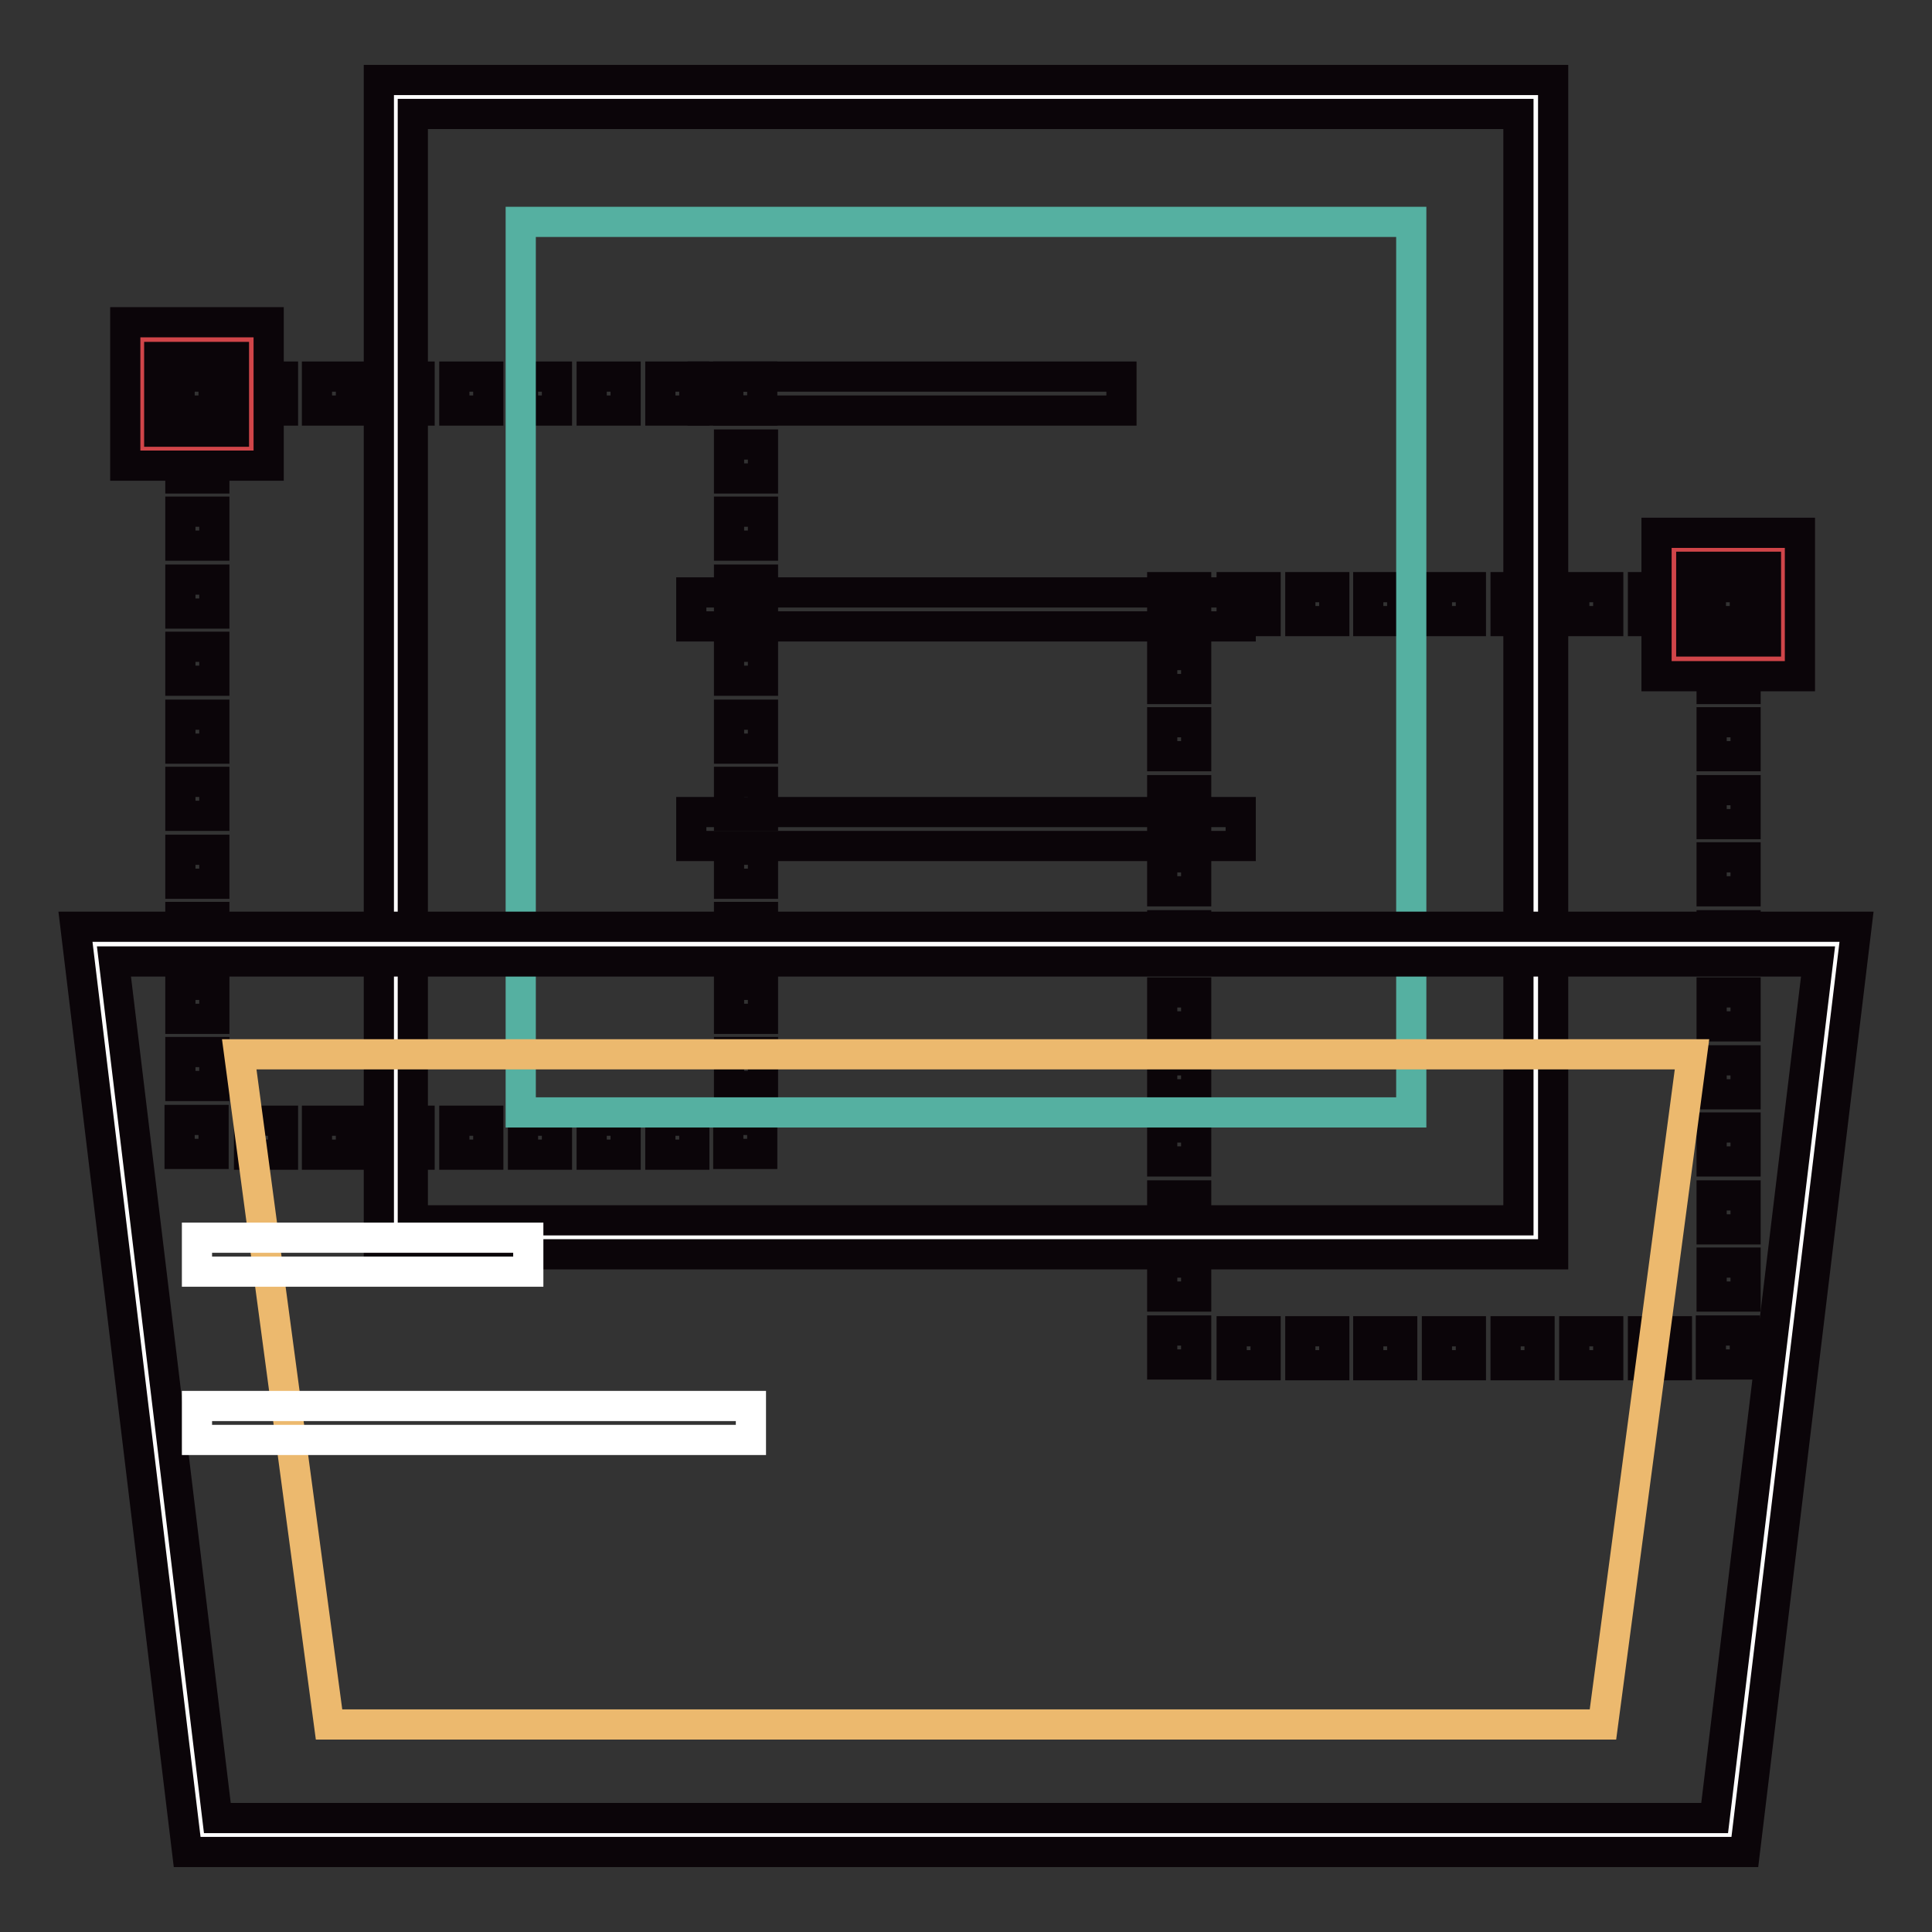 <?xml version="1.0" encoding="utf-8"?>
<!-- Svg Vector Icons : http://www.onlinewebfonts.com/icon -->
<!DOCTYPE svg PUBLIC "-//W3C//DTD SVG 1.1//EN" "http://www.w3.org/Graphics/SVG/1.1/DTD/svg11.dtd">
<svg version="1.1" xmlns="http://www.w3.org/2000/svg" xmlns:xlink="http://www.w3.org/1999/xlink" x="0px" y="0px" viewBox="0 0 256 256" enable-background="new 0 0 256 256" xml:space="preserve">
<rect x="0" y="0" width="256" height="256" fill="#333333" stroke="none"/>
<g> <path stroke-width="4" fill-opacity="0" stroke="#0b0509"  d="M96.5,148.4h4.5v4.5h-4.5V148.4z M92,153h-4.5v-4.5H92V153z M82.9,153h-4.5v-4.5h4.5V153z M73.8,153h-4.5 v-4.5h4.5V153z M64.7,153h-4.5v-4.5h4.5V153z M55.6,153h-4.5v-4.5h4.5V153z M46.5,153H42v-4.5h4.5V153z M37.5,153h-4.5v-4.5h4.5 V153z M23.8,148.4h4.5v4.5h-4.5V148.4z M28.4,143.9h-4.5v-4.5h4.5V143.9z M28.4,135h-4.5v-4.5h4.5V135z M28.4,126h-4.5v-4.5h4.5 V126z M28.4,117.1h-4.5v-4.5h4.5V117.1z M28.4,108.1h-4.5v-4.5h4.5V108.1z M28.4,99.2h-4.5v-4.5h4.5V99.2z M28.4,90.2h-4.5v-4.5 h4.5V90.2z M28.4,81.3h-4.5v-4.5h4.5V81.3z M28.4,72.3h-4.5v-4.5h4.5V72.3z M28.4,63.4h-4.5v-4.5h4.5V63.4z M23.8,49.9h4.5v4.5 h-4.5V49.9z M92,54.4h-4.5v-4.5H92V54.4z M82.9,54.4h-4.5v-4.5h4.5V54.4z M73.8,54.4h-4.5v-4.5h4.5V54.4z M64.7,54.4h-4.5v-4.5h4.5 V54.4z M55.6,54.4h-4.5v-4.5h4.5V54.4z M46.5,54.4H42v-4.5h4.5V54.4z M37.5,54.4h-4.5v-4.5h4.5V54.4z M96.5,49.9h4.5v4.5h-4.5V49.9 z M101.1,143.9h-4.5v-4.5h4.5V143.9z M101.1,135h-4.5v-4.5h4.5V135z M101.1,126h-4.5v-4.5h4.5V126z M101.1,117.1h-4.5v-4.5h4.5 V117.1z M101.1,108.1h-4.5v-4.5h4.5V108.1z M101.1,99.2h-4.5v-4.5h4.5V99.2z M101.1,90.2h-4.5v-4.5h4.5V90.2z M101.1,81.3h-4.5 v-4.5h4.5V81.3z M101.1,72.3h-4.5v-4.5h4.5V72.3z M101.1,63.4h-4.5v-4.5h4.5V63.4z M226.7,176.3h4.5v4.5h-4.5V176.3z M222.2,180.9 h-4.5v-4.5h4.5V180.9z M213.1,180.9h-4.5v-4.5h4.5V180.9z M204,180.9h-4.5v-4.5h4.5V180.9z M194.9,180.9h-4.5v-4.5h4.5V180.9z  M185.8,180.9h-4.5v-4.5h4.5V180.9z M176.8,180.9h-4.5v-4.5h4.5V180.9z M167.7,180.9h-4.5v-4.5h4.5V180.9z M154,176.3h4.5v4.5H154 V176.3z M158.6,171.8H154v-4.5h4.5V171.8z M158.6,162.9H154v-4.5h4.5V162.9z M158.6,153.9H154v-4.5h4.5V153.9z M158.6,145H154v-4.5 h4.5V145z M158.6,136H154v-4.5h4.5V136z M158.6,127.1H154v-4.5h4.5V127.1z M158.6,118.1H154v-4.5h4.5V118.1z M158.6,109.2H154v-4.5 h4.5V109.2z M158.6,100.2H154v-4.5h4.5V100.2z M158.6,91.3H154v-4.5h4.5V91.3z M154,77.8h4.5v4.5H154V77.8z M222.2,82.3h-4.5v-4.5 h4.5V82.3z M213.1,82.3h-4.5v-4.5h4.5V82.3z M204,82.3h-4.5v-4.5h4.5V82.3z M194.9,82.3h-4.5v-4.5h4.5V82.3z M185.8,82.3h-4.5v-4.5 h4.5V82.3z M176.8,82.3h-4.5v-4.5h4.5V82.3z M167.7,82.3h-4.5v-4.5h4.5V82.3z M226.7,77.8h4.5v4.5h-4.5V77.8z M231.3,171.8h-4.5 v-4.5h4.5V171.8z M231.3,162.9h-4.5v-4.5h4.5V162.9z M231.3,153.9h-4.5v-4.5h4.5V153.9z M231.3,145h-4.5v-4.5h4.5V145z M231.3,136 h-4.5v-4.5h4.5V136z M231.3,127.1h-4.5v-4.5h4.5V127.1z M231.3,118.1h-4.5v-4.5h4.5V118.1z M231.3,109.2h-4.5v-4.5h4.5V109.2z  M231.3,100.2h-4.5v-4.5h4.5V100.2z M231.3,91.3h-4.5v-4.5h4.5V91.3z"/> <path stroke-width="4" fill-opacity="0" stroke="#ffffff"  d="M52.5,12.9h151.1V164H52.5V12.9z"/> <path stroke-width="4" fill-opacity="0" stroke="#0b0509"  d="M205.8,166.2H50.2V10.6h155.6V166.2L205.8,166.2z M54.7,161.7h146.5V15.1H54.7V161.7L54.7,161.7z"/> <path stroke-width="4" fill-opacity="0" stroke="#55b0a1"  d="M69,29.4h118v118H69V29.4z"/> <path stroke-width="4" fill-opacity="0" stroke="#0b0509"  d="M93.1,49.9h55.5v4.5H93.1V49.9z M91.6,78.5h72.8v4.5H91.6V78.5z M91.6,107.6h72.8v4.5H91.6V107.6z"/> <path stroke-width="4" fill-opacity="0" stroke="#ffffff"  d="M229.2,243.1H26.8L12.6,125.1h230.9L229.2,243.1z"/> <path stroke-width="4" fill-opacity="0" stroke="#0b0509"  d="M231.2,245.4H24.8L10,122.8h236L231.2,245.4z M28.8,240.9h198.4l13.7-113.5H15.1L28.8,240.9L28.8,240.9z"/> <path stroke-width="4" fill-opacity="0" stroke="#ecb96e"  d="M212.4,228.5H43.6l-11.9-88.8h192.5L212.4,228.5z"/> <path stroke-width="4" fill-opacity="0" stroke="#ffffff"  d="M26.1,164h43.9v4.5H26.1V164z M26.1,186.3h73.4v4.5H26.1V186.3z"/> <path stroke-width="4" fill-opacity="0" stroke="#d04549"  d="M221.8,72.8h14.5v14.5h-14.5V72.8z"/> <path stroke-width="4" fill-opacity="0" stroke="#0b0509"  d="M238.5,89.6h-19v-19h19V89.6z M224.1,85h9.9v-9.9h-9.9V85z"/> <path stroke-width="4" fill-opacity="0" stroke="#d04549"  d="M18.8,45h14.5v14.5H18.8V45z"/> <path stroke-width="4" fill-opacity="0" stroke="#0b0509"  d="M35.6,61.7h-19v-19h19V61.7z M21.1,57.2H31v-9.9h-9.9V57.2z"/></g>
</svg>
